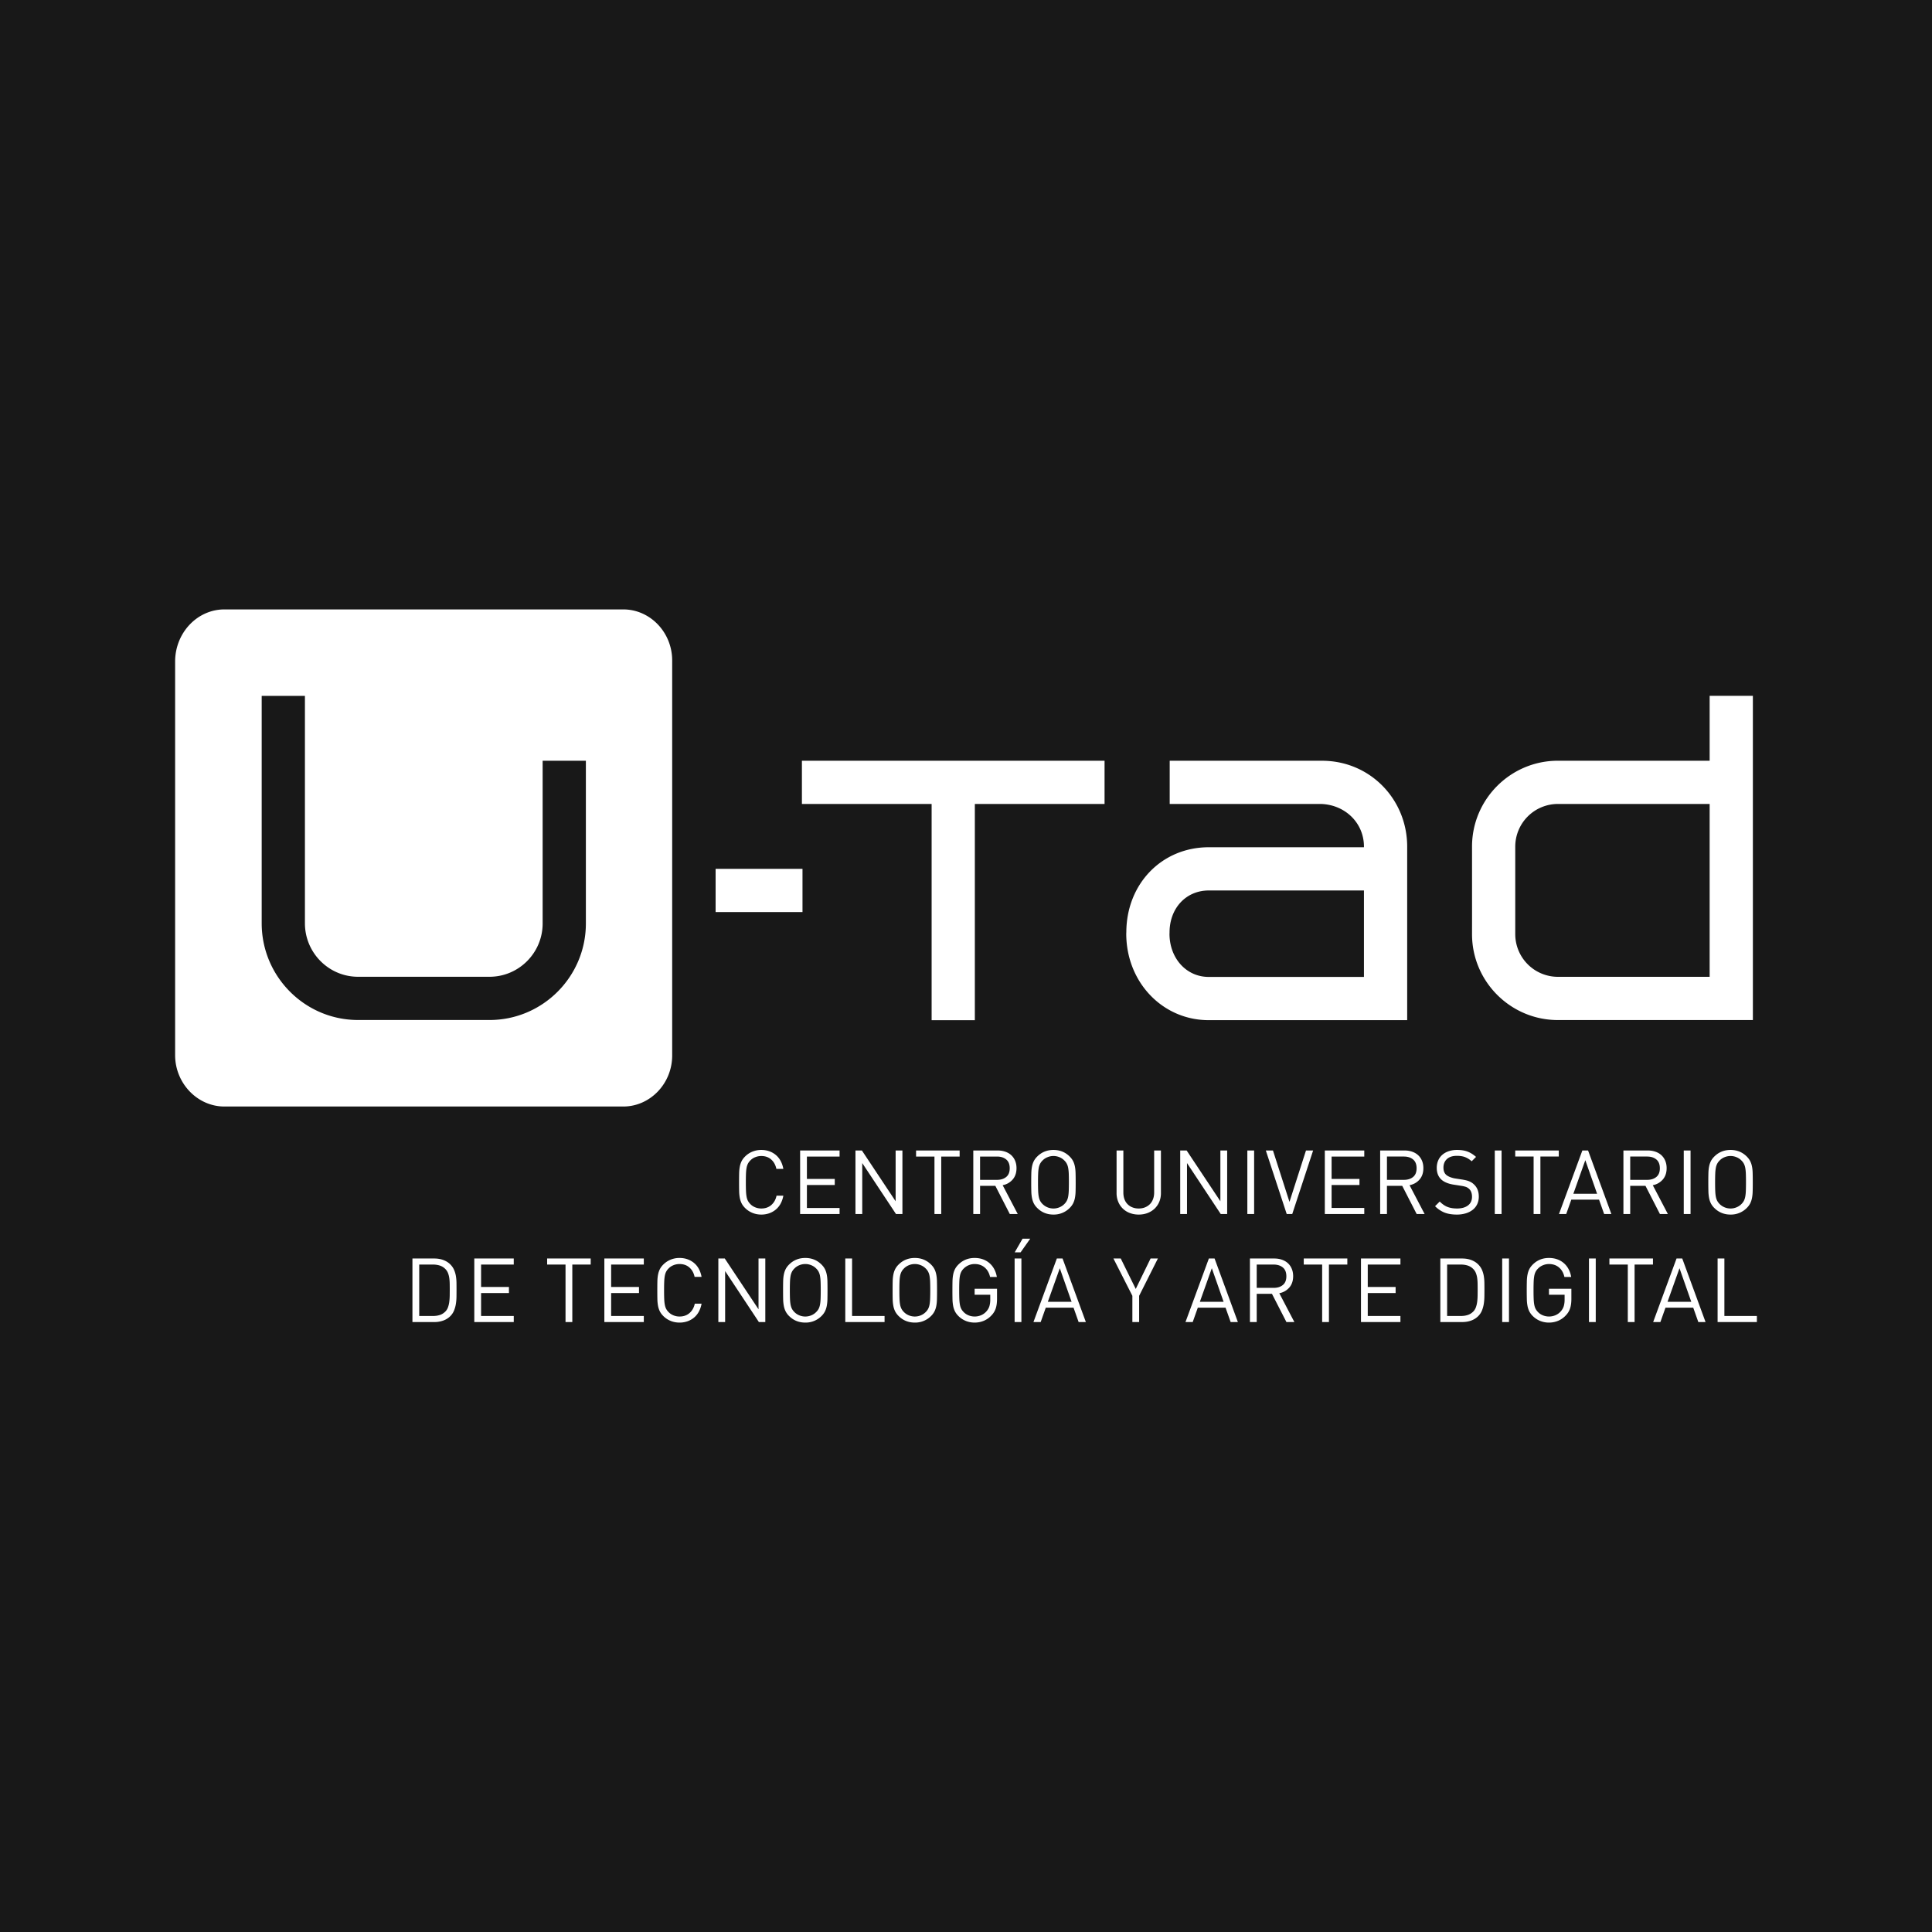 <svg xmlns="http://www.w3.org/2000/svg" viewBox="0 0 234.6 234.6"><path fill="#181818" d="M0 0h234.6v234.6H0z"/><path fill="#fff" d="M97.446 110.75h-10.55v-5.25h10.55v5.25zM75.681 74h-48.43c-3.276 0-5.959 2.806-5.986 6.283v47.893c.027 3.381 2.71 6.187 5.986 6.187h48.43c3.277 0 5.96-2.806 5.941-6.235V80.235c.018-3.43-2.664-6.235-5.94-6.235Zm-4.539 38.137c0 6.463-5.25 11.72-11.701 11.72H43.478c-6.452 0-11.701-5.269-11.701-11.745V84.498h5.25v27.614c0 3.582 2.893 6.495 6.451 6.495h15.963c3.557 0 6.451-2.902 6.451-6.47V92.373h5.25v19.764Zm26.232-14.514h15.752v26.255h5.248V97.623h15.751v-5.25h-36.75v5.25zM207.6 84.496v7.878h-18.425c-5.75 0-10.429 4.678-10.429 10.428l.003 8.937h-.001l-.002 1.697c0 5.75 4.68 10.428 10.429 10.428h23.674V84.496h-5.25Zm0 27.243v6.875h-18.425a5.184 5.184 0 0 1-5.18-5.175v-10.64a5.184 5.184 0 0 1 5.18-5.176H207.6v14.116Zm-47.089-19.362v-.003h-18.476v5.25h18.413c2.923.119 5.174 2.323 5.174 5.179v.077h-18.844c-5.683 0-9.976 4.414-10.01 10.278l-.009.213c0 5.89 4.398 10.505 10.012 10.505h18.851v.002h5.25v-21.075c0-5.728-4.488-10.43-10.36-10.426Zm-13.74 26.249c-2.696 0-4.733-2.227-4.762-5.191l.007-.203c0-2.956 2.004-5.103 4.762-5.103h18.844v10.497h-18.85Zm-51.651 26.56a3.187 3.187 0 0 1-.331.97 2.44 2.44 0 0 1-.585.72 2.58 2.58 0 0 1-.797.45 2.88 2.88 0 0 1-.965.158c-.383 0-.742-.069-1.079-.207a2.692 2.692 0 0 1-.894-.596c-.18-.18-.32-.368-.417-.563a2.52 2.52 0 0 1-.217-.656 4.91 4.91 0 0 1-.081-.824c-.007-.307-.01-.666-.01-1.078 0-.412.003-.772.01-1.079.007-.307.034-.582.081-.824s.12-.46.217-.656c.098-.195.236-.383.417-.563.26-.26.559-.46.894-.596a2.829 2.829 0 0 1 1.08-.206c.346 0 .667.052.964.157.296.105.562.255.797.45.234.195.43.435.585.72.155.286.266.61.33.971h-.845c-.101-.477-.311-.856-.629-1.138-.318-.282-.719-.423-1.203-.423-.253 0-.497.047-.732.141a1.68 1.68 0 0 0-.601.4c-.123.124-.22.256-.293.396a1.843 1.843 0 0 0-.162.51c-.037.199-.06.437-.07.715-.012.278-.017.62-.017 1.025 0 .404.005.746.016 1.024.01.278.034.517.07.715.037.2.09.37.163.51.072.14.17.273.293.396.166.173.367.306.601.4.235.095.48.141.732.141.484 0 .889-.14 1.214-.422.325-.282.538-.661.64-1.138h.823Zm2.037 2.232v-7.717h4.791v.737h-3.967v2.72h3.382v.738h-3.382v2.785h3.967v.737h-4.791Zm11.642 0-4.098-6.189v6.19h-.824V139.7h.781l4.097 6.167V139.7h.824v7.717h-.78Zm5.494-6.98v6.98h-.823v-6.98h-2.233v-.737h5.29v.737h-2.234Zm8.325 6.98-1.756-3.425h-1.853v3.425h-.824v-7.717h2.96c.332 0 .64.049.92.146.283.098.525.238.727.423a1.9 1.9 0 0 1 .471.677c.112.268.17.567.17.9 0 .563-.157 1.025-.468 1.382a2.116 2.116 0 0 1-1.214.688l1.832 3.501h-.965Zm-.01-5.56c0-.477-.143-.833-.43-1.068-.284-.235-.654-.352-1.11-.352h-2.06v2.829h2.06c.456 0 .826-.116 1.11-.347.287-.231.43-.585.43-1.062Zm8.01 1.702c0 .412-.003.771-.011 1.078a4.925 4.925 0 0 1-.08.824 2.51 2.51 0 0 1-.218.656 2.17 2.17 0 0 1-.417.563 2.707 2.707 0 0 1-1.973.803c-.78 0-1.438-.268-1.972-.803a2.178 2.178 0 0 1-.418-.563 2.56 2.56 0 0 1-.216-.656 4.91 4.91 0 0 1-.082-.824 47.962 47.962 0 0 1 0-2.157c.007-.307.035-.582.082-.824s.119-.46.216-.656a2.19 2.19 0 0 1 .418-.563c.534-.535 1.192-.802 1.972-.802s1.439.267 1.973.802c.18.18.32.368.417.563.098.196.17.414.217.656.047.242.074.517.08.824.009.307.012.667.012 1.079Zm-.824 0c0-.405-.006-.747-.015-1.025a5.108 5.108 0 0 0-.071-.71 1.842 1.842 0 0 0-.164-.504 1.56 1.56 0 0 0-.292-.395 1.744 1.744 0 0 0-.6-.407 1.893 1.893 0 0 0-1.464 0 1.737 1.737 0 0 0-.603.407c-.122.122-.22.255-.292.395a1.843 1.843 0 0 0-.162.504 4.91 4.91 0 0 0-.07.71c-.012.278-.017.62-.017 1.025 0 .404.005.746.016 1.024s.034.515.071.71c.036.195.09.363.162.504.072.14.17.273.292.396a1.88 1.88 0 0 0 1.334.553c.253 0 .497-.05.732-.147.234-.098.435-.233.601-.406a1.56 1.56 0 0 0 .292-.396c.073-.14.128-.31.164-.504.036-.195.06-.432.07-.71.01-.278.016-.62.016-1.024Zm11.176 1.311c0 .383-.066.736-.2 1.057-.133.322-.322.598-.564.83s-.528.41-.856.536c-.33.126-.688.19-1.079.19-.39 0-.75-.064-1.078-.19a2.42 2.42 0 0 1-1.408-1.366 2.713 2.713 0 0 1-.201-1.057v-5.17h.824v5.105c0 .296.042.564.13.803a1.65 1.65 0 0 0 .964.997c.23.094.487.14.77.14.28 0 .538-.046.77-.14.23-.095.427-.225.59-.39.163-.167.289-.37.379-.607.09-.24.136-.507.136-.803v-5.105h.823v5.17Zm7.262 2.547-4.097-6.189v6.19h-.824V139.7h.78l4.098 6.167V139.7h.824v7.717h-.78Zm3.23 0v-7.717h.824v7.717h-.824Zm5.453 0h-.672l-2.537-7.717h.867l2.005 6.243 2.006-6.243h.866l-2.535 7.717Zm3.955 0v-7.717h4.791v.737h-3.967v2.72h3.383v.738h-3.383v2.785h3.967v.737h-4.791Zm11.154 0-1.756-3.425h-1.854v3.425h-.824v-7.717h2.96c.332 0 .64.049.922.146.281.098.523.238.725.423.203.184.36.41.473.677.112.268.167.567.167.9 0 .563-.155 1.025-.466 1.382-.31.358-.715.587-1.213.688l1.832 3.501h-.966Zm-.01-5.56c0-.477-.143-.833-.429-1.068-.285-.235-.656-.352-1.11-.352h-2.06v2.829h2.06c.454 0 .825-.116 1.11-.347.286-.231.428-.585.428-1.062Zm7.555 3.436c0 .34-.064.645-.19.916s-.307.5-.541.688a2.543 2.543 0 0 1-.847.434 3.697 3.697 0 0 1-1.09.152c-.577 0-1.073-.08-1.484-.239a3.364 3.364 0 0 1-1.159-.78l.564-.564c.317.318.638.538.963.661.326.123.705.184 1.139.184.563 0 1.008-.124 1.333-.374.326-.249.488-.601.488-1.056 0-.202-.03-.387-.092-.553a1.005 1.005 0 0 0-.277-.412 1.164 1.164 0 0 0-.385-.233 3.776 3.776 0 0 0-.623-.136l-.9-.14c-.613-.102-1.087-.297-1.42-.586-.39-.347-.585-.827-.585-1.442 0-.324.058-.623.173-.894a1.9 1.9 0 0 1 .495-.688c.211-.188.47-.334.774-.439a3.131 3.131 0 0 1 1.03-.157c.491 0 .914.066 1.268.2.353.134.697.35 1.03.645l-.531.531a2.597 2.597 0 0 0-.77-.493c-.274-.112-.618-.168-1.03-.168-.52 0-.921.13-1.202.39-.283.26-.424.607-.424 1.04 0 .391.116.688.347.89.122.1.276.188.46.26.186.072.378.127.58.163l.847.13c.18.028.34.06.481.092s.266.07.374.114c.108.043.208.092.298.146.092.054.176.117.255.19.433.368.65.877.65 1.528Zm1.94 2.124v-7.717h.824v7.717h-.824Zm5.539-6.98v6.98h-.824v-6.98h-2.232v-.737h5.288v.737h-2.232Zm7.74 6.98-.618-1.744h-3.37l-.618 1.744h-.878l2.839-7.717h.693l2.83 7.717h-.878Zm-2.287-6.536-1.452 4.076h2.883l-1.43-4.076Zm9.061 6.536-1.756-3.425h-1.853v3.425h-.824v-7.717h2.96c.332 0 .64.049.92.146.283.098.525.238.728.423a1.9 1.9 0 0 1 .47.677c.112.268.17.567.17.9 0 .563-.157 1.025-.467 1.382a2.117 2.117 0 0 1-1.215.688l1.832 3.501h-.965Zm-.01-5.56c0-.477-.142-.833-.429-1.068-.285-.235-.655-.352-1.11-.352h-2.06v2.829h2.06c.455 0 .825-.116 1.11-.347.287-.231.43-.585.43-1.062Zm2.904 5.56v-7.717h.824v7.717h-.824Zm8.38-3.858c0 .412-.003.771-.012 1.078a4.912 4.912 0 0 1-.08.824c-.047.242-.119.46-.217.656a2.17 2.17 0 0 1-.417.563 2.706 2.706 0 0 1-1.973.803c-.78 0-1.438-.268-1.972-.803a2.177 2.177 0 0 1-.419-.563 2.56 2.56 0 0 1-.216-.656 4.917 4.917 0 0 1-.081-.824 48.003 48.003 0 0 1 0-2.157c.007-.307.034-.582.081-.824s.12-.46.216-.656c.099-.195.237-.383.419-.563.534-.535 1.192-.802 1.972-.802s1.438.267 1.973.802c.18.18.32.368.417.563.098.196.17.414.217.656.047.242.074.517.08.824.009.307.012.667.012 1.079Zm-.824 0c0-.405-.006-.747-.016-1.025a5.13 5.13 0 0 0-.07-.71 1.844 1.844 0 0 0-.164-.504 1.563 1.563 0 0 0-.292-.395 1.745 1.745 0 0 0-.6-.407 1.893 1.893 0 0 0-1.465 0 1.736 1.736 0 0 0-.602.407c-.122.122-.22.255-.292.395a1.845 1.845 0 0 0-.162.504 4.91 4.91 0 0 0-.07.71c-.012.278-.017.62-.017 1.025 0 .404.005.746.016 1.024s.033.515.07.71c.037.195.09.363.163.504.072.14.17.273.292.396a1.88 1.88 0 0 0 1.334.553c.253 0 .497-.05.732-.147.234-.098.435-.233.601-.406.123-.123.22-.255.292-.396.072-.14.128-.31.164-.504.036-.195.06-.432.07-.71.01-.278.016-.62.016-1.024ZM55.436 156.59c0 .267-.001.55-.005.845a6.305 6.305 0 0 1-.07.873 3.668 3.668 0 0 1-.223.818c-.105.26-.258.492-.46.694a2.306 2.306 0 0 1-.846.531 3.176 3.176 0 0 1-1.105.184h-2.645v-7.717h2.645c.404 0 .773.06 1.105.184.332.123.614.3.846.531.202.202.355.424.46.667.105.241.18.495.223.758.043.265.066.535.07.814.004.277.005.55.005.818Zm-.823 0c0-.239-.002-.476-.006-.71a5.73 5.73 0 0 0-.049-.672 2.687 2.687 0 0 0-.151-.602 1.466 1.466 0 0 0-.304-.488 1.671 1.671 0 0 0-.683-.439 2.66 2.66 0 0 0-.834-.124h-1.68v6.243h1.68c.303 0 .581-.041.834-.125.253-.082.48-.229.683-.439a1.42 1.42 0 0 0 .304-.514c.072-.207.122-.427.151-.661a6.86 6.86 0 0 0 .05-.732c.003-.253.005-.499.005-.737Zm2.98 3.945v-7.717h4.791v.736h-3.967v2.722H61.8v.736h-3.382v2.786h3.967v.737h-4.79Zm11.902-6.981v6.981h-.824v-6.98h-2.233v-.737h5.29v.736h-2.233Zm3.891 6.981v-7.717h4.791v.736H74.21v2.722h3.382v.736H74.21v2.786h3.967v.737h-4.79Zm11.804-2.233a3.187 3.187 0 0 1-.33.97 2.44 2.44 0 0 1-.585.721 2.58 2.58 0 0 1-.797.45 2.88 2.88 0 0 1-.965.157c-.383 0-.742-.068-1.079-.206a2.692 2.692 0 0 1-.894-.596c-.18-.18-.32-.368-.417-.564a2.52 2.52 0 0 1-.217-.655 4.917 4.917 0 0 1-.081-.824c-.007-.307-.01-.667-.01-1.078 0-.412.003-.772.01-1.08.007-.306.034-.58.081-.823.047-.242.12-.46.217-.656.098-.195.237-.383.417-.563.26-.26.559-.46.894-.597a2.829 2.829 0 0 1 1.08-.205c.346 0 .667.052.964.157.296.104.562.255.797.45.234.195.43.435.585.72a3.2 3.2 0 0 1 .33.97h-.845c-.101-.476-.31-.856-.629-1.138-.318-.281-.719-.423-1.203-.423-.253 0-.497.047-.732.142a1.68 1.68 0 0 0-.601.4c-.123.124-.22.255-.293.396-.072.141-.126.31-.162.51-.037.198-.06.437-.07.715-.012.278-.017.62-.017 1.025 0 .404.005.746.016 1.024.01.278.034.517.07.715.037.2.09.369.163.51.072.14.17.272.293.395.166.174.367.307.601.401.235.095.48.141.732.141.484 0 .889-.14 1.214-.422.325-.282.538-.662.64-1.139h.823Zm6.96 2.233-4.098-6.19v6.19h-.824v-7.717h.78l4.098 6.167v-6.167h.824v7.717h-.78Zm8.335-3.858c0 .412-.004.77-.011 1.078a4.909 4.909 0 0 1-.082.824 2.56 2.56 0 0 1-.216.655 2.177 2.177 0 0 1-.418.564 2.706 2.706 0 0 1-1.972.802c-.781 0-1.439-.267-1.973-.802a2.14 2.14 0 0 1-.417-.564 2.52 2.52 0 0 1-.217-.655 4.91 4.91 0 0 1-.082-.824c-.007-.307-.01-.667-.01-1.078 0-.412.003-.772.01-1.08.007-.306.035-.58.082-.823.047-.242.119-.46.217-.656.097-.195.236-.383.417-.563.534-.535 1.192-.802 1.973-.802.78 0 1.437.267 1.972.802.181.18.32.368.418.563.097.195.17.414.216.656.047.242.075.517.082.824.007.307.011.667.011 1.079Zm-.824 0c0-.405-.005-.747-.017-1.025a5.12 5.12 0 0 0-.07-.71 1.84 1.84 0 0 0-.162-.504 1.567 1.567 0 0 0-.294-.395 1.732 1.732 0 0 0-.6-.407 1.891 1.891 0 0 0-1.464 0 1.744 1.744 0 0 0-.601.407c-.124.122-.22.254-.293.395a1.82 1.82 0 0 0-.163.504c-.036.195-.06.432-.07.71-.011.278-.017.62-.017 1.025 0 .404.006.746.017 1.024.01.278.034.515.07.71.036.195.09.363.163.504.072.14.17.273.293.395.166.173.366.31.6.407a1.892 1.892 0 0 0 1.464 0c.236-.098.435-.234.601-.407.123-.122.222-.254.294-.395.072-.141.126-.31.162-.504.036-.195.06-.432.07-.71.012-.278.017-.62.017-1.024Zm2.981 3.858v-7.717h.824v6.98h3.946v.737h-4.77Zm11.143-3.858c0 .412-.004.77-.012 1.078a4.92 4.92 0 0 1-.08.824 2.533 2.533 0 0 1-.217.655 2.173 2.173 0 0 1-.418.564 2.707 2.707 0 0 1-1.972.802c-.78 0-1.438-.267-1.973-.802a2.19 2.19 0 0 1-.418-.564 2.533 2.533 0 0 1-.216-.655 4.985 4.985 0 0 1-.082-.824c-.007-.307-.01-.667-.01-1.078 0-.412.003-.772.01-1.08a5 5 0 0 1 .082-.823c.047-.242.119-.46.216-.656a2.18 2.18 0 0 1 .418-.563c.535-.535 1.192-.802 1.973-.802s1.438.267 1.972.802c.181.18.32.368.418.563.097.195.17.414.216.656.048.242.075.517.081.824.008.307.012.667.012 1.079Zm-.824 0c0-.405-.006-.747-.016-1.025a5.108 5.108 0 0 0-.071-.71 1.84 1.84 0 0 0-.163-.504 1.564 1.564 0 0 0-.293-.395 1.738 1.738 0 0 0-.6-.407 1.892 1.892 0 0 0-1.464 0 1.741 1.741 0 0 0-.602.407 1.58 1.58 0 0 0-.292.395 1.821 1.821 0 0 0-.163.504c-.037.195-.06.432-.07.71-.012.278-.016.62-.016 1.025 0 .404.004.746.016 1.024.01.278.033.515.07.71.036.195.09.363.163.504.072.14.17.273.292.395.166.173.367.31.602.407a1.891 1.891 0 0 0 1.464 0c.234-.098.434-.234.6-.407.124-.122.221-.254.293-.395.072-.141.127-.31.163-.504.036-.195.06-.432.07-.71.011-.278.017-.62.017-1.024Zm8.107 1.04c0 .448-.05.829-.15 1.143a2.224 2.224 0 0 1-.51.851 2.71 2.71 0 0 1-.938.667 2.85 2.85 0 0 1-1.122.222c-.383 0-.742-.068-1.079-.206a2.683 2.683 0 0 1-.894-.596c-.18-.18-.32-.368-.417-.564a2.535 2.535 0 0 1-.217-.655 4.992 4.992 0 0 1-.081-.824 48.85 48.85 0 0 1-.01-1.078c0-.412.003-.772.01-1.08.007-.306.034-.58.081-.823.047-.242.12-.46.217-.656.098-.195.237-.383.417-.563.535-.535 1.193-.802 1.973-.802.369 0 .706.056 1.014.167a2.487 2.487 0 0 1 1.377 1.21c.148.281.25.592.308.931h-.824c-.108-.49-.327-.876-.656-1.154-.328-.278-.735-.418-1.219-.418a1.887 1.887 0 0 0-1.333.554c-.123.122-.22.254-.293.395a1.819 1.819 0 0 0-.162.504c-.037.195-.06.432-.07.71-.012.278-.017.62-.017 1.025 0 .404.005.746.016 1.024s.034.517.07.715c.037.2.09.369.163.51.072.14.17.272.293.396a1.7 1.7 0 0 0 .601.4 1.991 1.991 0 0 0 1.54-.027 1.76 1.76 0 0 0 .655-.493c.16-.188.272-.392.337-.612a2.8 2.8 0 0 0 .097-.786v-.585h-1.897v-.727h2.72v1.225Zm2.136 2.818v-7.717h.824v7.717h-.824Zm.727-8.466h-.716l.954-1.658h.932l-1.17 1.658Zm7.045 8.466-.617-1.745h-3.372l-.618 1.745h-.878l2.84-7.717h.694l2.83 7.717h-.879ZM128.69 154l-1.453 4.075h2.885L128.689 154Zm9.635 3.348v3.187h-.823v-3.187l-2.3-4.53h.89l1.82 3.696 1.801-3.696h.888l-2.276 4.53Zm11.111 3.187-.618-1.745h-3.37l-.618 1.745h-.878l2.839-7.717h.694l2.829 7.717h-.878ZM147.149 154l-1.452 4.075h2.883L147.15 154Zm9.061 6.535-1.756-3.425h-1.853v3.425h-.824v-7.717h2.96c.332 0 .64.048.92.146.283.098.525.238.728.422a1.9 1.9 0 0 1 .47.678c.113.267.17.567.17.9 0 .563-.157 1.024-.467 1.382a2.117 2.117 0 0 1-1.215.688l1.832 3.501h-.965Zm-.01-5.56c0-.477-.142-.833-.429-1.068-.285-.235-.655-.353-1.11-.353h-2.06v2.83h2.06c.455 0 .825-.116 1.11-.347.287-.232.43-.585.43-1.062Zm5.17-1.421v6.981h-.823v-6.98h-2.233v-.737h5.29v.736h-2.234Zm3.891 6.981v-7.717h4.791v.736h-3.967v2.722h3.383v.736h-3.383v2.786h3.967v.737h-4.791Zm14.992-3.945c0 .267-.003.55-.006.845a6.472 6.472 0 0 1-.07.873 3.686 3.686 0 0 1-.222.818 2.07 2.07 0 0 1-.461.694 2.308 2.308 0 0 1-.846.531c-.332.123-.7.184-1.105.184h-2.645v-7.717h2.645c.404 0 .773.06 1.105.184.332.123.615.3.846.531.202.202.356.424.461.667.104.241.179.495.222.758.043.265.066.535.07.814.003.277.006.55.006.818Zm-.824 0c0-.239-.002-.476-.006-.71a5.735 5.735 0 0 0-.048-.672 2.691 2.691 0 0 0-.152-.602 1.461 1.461 0 0 0-.304-.488 1.675 1.675 0 0 0-.682-.439 2.667 2.667 0 0 0-.835-.124h-1.68v6.243h1.68c.303 0 .581-.041.835-.125.252-.082.48-.229.682-.439a1.42 1.42 0 0 0 .304-.514c.072-.207.123-.427.152-.661a6.87 6.87 0 0 0 .048-.732c.004-.253.006-.499.006-.737Zm2.98 3.945v-7.717h.824v7.717h-.824Zm8.401-2.818c0 .448-.05.829-.152 1.143-.1.315-.27.599-.51.851a2.705 2.705 0 0 1-.937.667 2.85 2.85 0 0 1-1.122.222 2.82 2.82 0 0 1-1.078-.206 2.681 2.681 0 0 1-.894-.596 2.177 2.177 0 0 1-.418-.564 2.56 2.56 0 0 1-.216-.655 4.917 4.917 0 0 1-.082-.824 48.009 48.009 0 0 1 0-2.157c.007-.307.035-.582.082-.824s.12-.46.216-.656c.099-.195.237-.383.418-.563.535-.535 1.193-.802 1.972-.802.369 0 .707.056 1.014.167a2.48 2.48 0 0 1 1.377 1.21c.148.281.25.592.308.931h-.824c-.108-.49-.326-.876-.655-1.154-.33-.278-.735-.418-1.22-.418-.253 0-.497.05-.73.147a1.736 1.736 0 0 0-.603.407 1.57 1.57 0 0 0-.292.395 1.845 1.845 0 0 0-.162.504 4.91 4.91 0 0 0-.071.71c-.011.278-.017.62-.017 1.025 0 .404.006.746.017 1.024.011.278.033.517.07.715.037.2.09.369.163.51.072.14.17.272.292.396.166.173.367.306.602.4a1.99 1.99 0 0 0 1.538-.027c.258-.112.476-.276.657-.493.16-.188.272-.392.337-.612a2.8 2.8 0 0 0 .097-.786v-.585h-1.898v-.727h2.721v1.225Zm2.136 2.818v-7.717h.824v7.717h-.824Zm5.539-6.981v6.981h-.824v-6.98h-2.232v-.737h5.288v.736h-2.232Zm7.74 6.981-.618-1.745h-3.37l-.618 1.745h-.878l2.839-7.717h.693l2.83 7.717h-.878ZM203.938 154l-1.452 4.075h2.883l-1.43-4.075Zm4.628 6.535v-7.717h.824v6.98h3.945v.737h-4.769Z"/></svg>